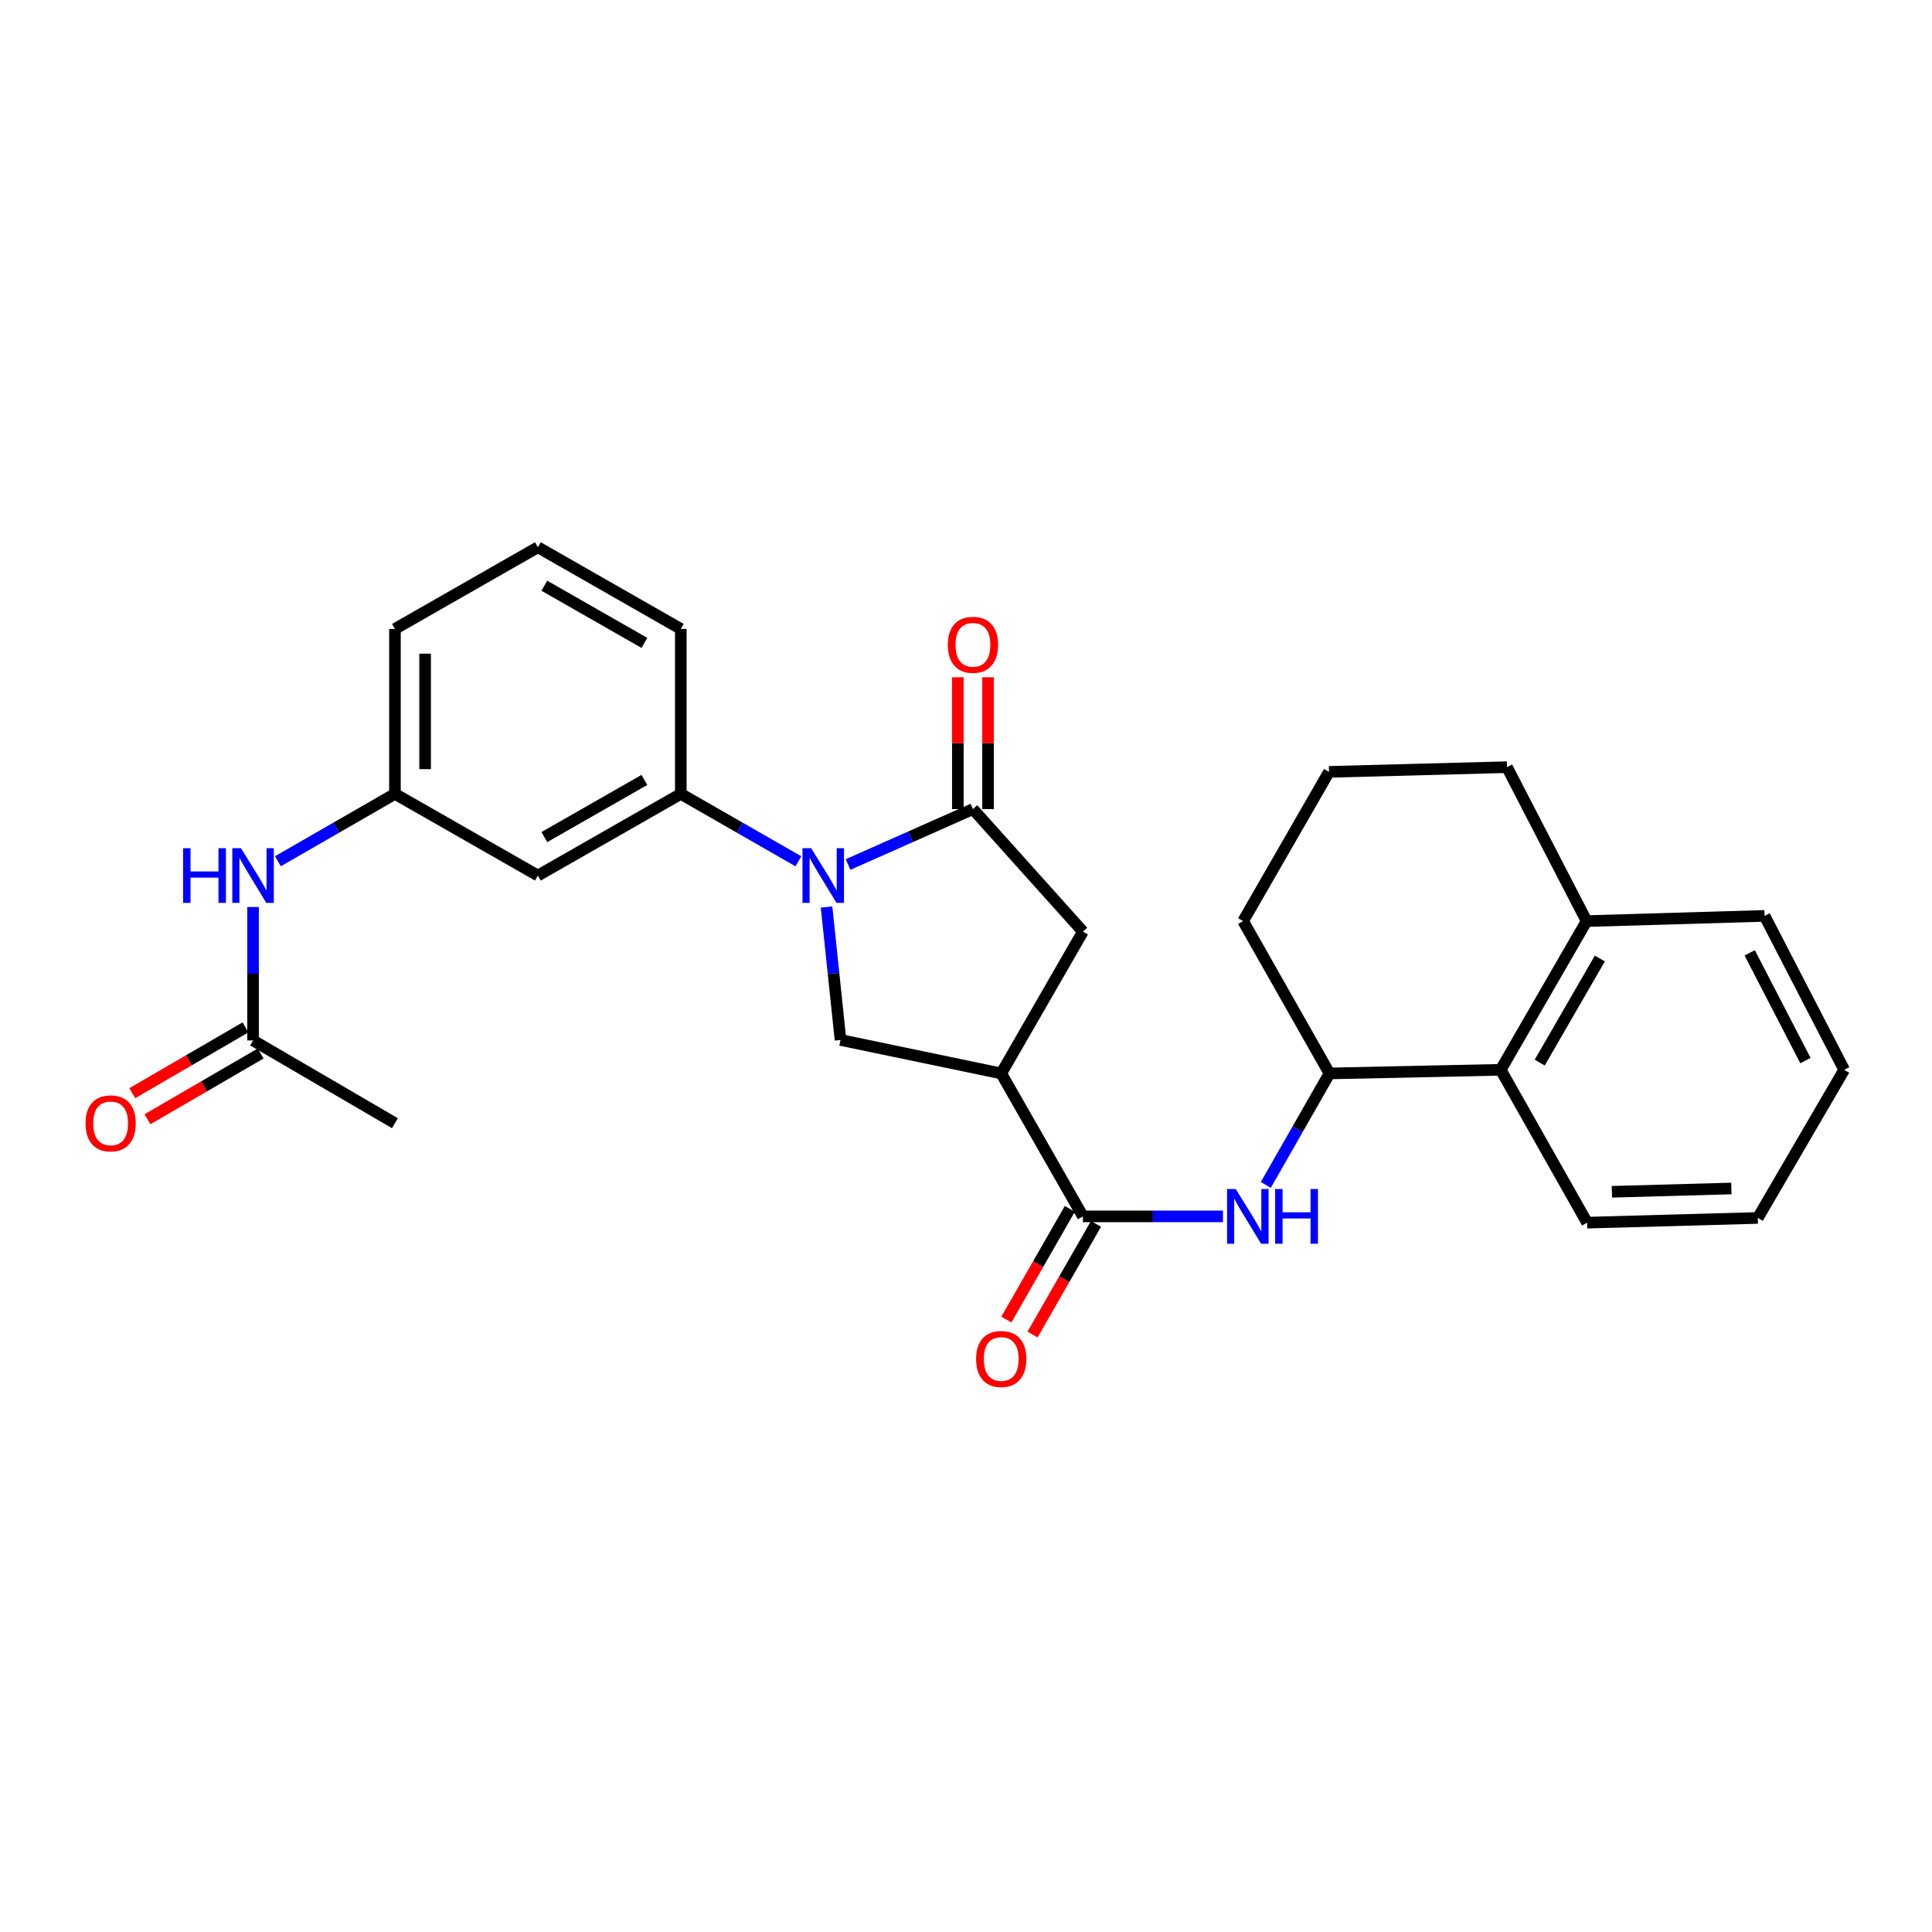 <?xml version='1.0' encoding='iso-8859-1'?>
<svg version='1.1' baseProfile='full'
              xmlns='http://www.w3.org/2000/svg'
                      xmlns:rdkit='http://www.rdkit.org/xml'
                      xmlns:xlink='http://www.w3.org/1999/xlink'
                  xml:space='preserve'
width='1000px' height='1000px' viewBox='0 0 1000 1000'>
<!-- END OF HEADER -->
<rect style='opacity:1.0;fill:#FFFFFF;stroke:none' width='1000' height='1000' x='0' y='0'> </rect>
<path class='bond-0' d='M 438.97,447.471 L 471.28,433.125' style='fill:none;fill-rule:evenodd;stroke:#0000FF;stroke-width:6px;stroke-linecap:butt;stroke-linejoin:miter;stroke-opacity:1' />
<path class='bond-0' d='M 471.28,433.125 L 503.591,418.779' style='fill:none;fill-rule:evenodd;stroke:#000000;stroke-width:6px;stroke-linecap:butt;stroke-linejoin:miter;stroke-opacity:1' />
<path class='bond-3' d='M 427.822,469.48 L 431.436,503.88' style='fill:none;fill-rule:evenodd;stroke:#0000FF;stroke-width:6px;stroke-linecap:butt;stroke-linejoin:miter;stroke-opacity:1' />
<path class='bond-3' d='M 431.436,503.88 L 435.049,538.281' style='fill:none;fill-rule:evenodd;stroke:#000000;stroke-width:6px;stroke-linecap:butt;stroke-linejoin:miter;stroke-opacity:1' />
<path class='bond-5' d='M 413.246,445.804 L 382.817,428.356' style='fill:none;fill-rule:evenodd;stroke:#0000FF;stroke-width:6px;stroke-linecap:butt;stroke-linejoin:miter;stroke-opacity:1' />
<path class='bond-5' d='M 382.817,428.356 L 352.388,410.908' style='fill:none;fill-rule:evenodd;stroke:#000000;stroke-width:6px;stroke-linecap:butt;stroke-linejoin:miter;stroke-opacity:1' />
<path class='bond-6' d='M 503.591,418.779 L 560.512,482.192' style='fill:none;fill-rule:evenodd;stroke:#000000;stroke-width:6px;stroke-linecap:butt;stroke-linejoin:miter;stroke-opacity:1' />
<path class='bond-12' d='M 511.402,418.779 L 511.402,384.669' style='fill:none;fill-rule:evenodd;stroke:#000000;stroke-width:6px;stroke-linecap:butt;stroke-linejoin:miter;stroke-opacity:1' />
<path class='bond-12' d='M 511.402,384.669 L 511.402,350.558' style='fill:none;fill-rule:evenodd;stroke:#FF0000;stroke-width:6px;stroke-linecap:butt;stroke-linejoin:miter;stroke-opacity:1' />
<path class='bond-12' d='M 495.78,418.779 L 495.78,384.669' style='fill:none;fill-rule:evenodd;stroke:#000000;stroke-width:6px;stroke-linecap:butt;stroke-linejoin:miter;stroke-opacity:1' />
<path class='bond-12' d='M 495.78,384.669 L 495.78,350.558' style='fill:none;fill-rule:evenodd;stroke:#FF0000;stroke-width:6px;stroke-linecap:butt;stroke-linejoin:miter;stroke-opacity:1' />
<path class='bond-1' d='M 518.231,555.611 L 435.049,538.281' style='fill:none;fill-rule:evenodd;stroke:#000000;stroke-width:6px;stroke-linecap:butt;stroke-linejoin:miter;stroke-opacity:1' />
<path class='bond-2' d='M 518.231,555.611 L 560.512,629.595' style='fill:none;fill-rule:evenodd;stroke:#000000;stroke-width:6px;stroke-linecap:butt;stroke-linejoin:miter;stroke-opacity:1' />
<path class='bond-28' d='M 518.231,555.611 L 560.512,482.192' style='fill:none;fill-rule:evenodd;stroke:#000000;stroke-width:6px;stroke-linecap:butt;stroke-linejoin:miter;stroke-opacity:1' />
<path class='bond-4' d='M 560.512,629.595 L 596.756,629.595' style='fill:none;fill-rule:evenodd;stroke:#000000;stroke-width:6px;stroke-linecap:butt;stroke-linejoin:miter;stroke-opacity:1' />
<path class='bond-4' d='M 596.756,629.595 L 632.999,629.595' style='fill:none;fill-rule:evenodd;stroke:#0000FF;stroke-width:6px;stroke-linecap:butt;stroke-linejoin:miter;stroke-opacity:1' />
<path class='bond-14' d='M 553.737,625.709 L 537.311,654.353' style='fill:none;fill-rule:evenodd;stroke:#000000;stroke-width:6px;stroke-linecap:butt;stroke-linejoin:miter;stroke-opacity:1' />
<path class='bond-14' d='M 537.311,654.353 L 520.886,682.996' style='fill:none;fill-rule:evenodd;stroke:#FF0000;stroke-width:6px;stroke-linecap:butt;stroke-linejoin:miter;stroke-opacity:1' />
<path class='bond-14' d='M 567.288,633.48 L 550.863,662.123' style='fill:none;fill-rule:evenodd;stroke:#000000;stroke-width:6px;stroke-linecap:butt;stroke-linejoin:miter;stroke-opacity:1' />
<path class='bond-14' d='M 550.863,662.123 L 534.437,690.767' style='fill:none;fill-rule:evenodd;stroke:#FF0000;stroke-width:6px;stroke-linecap:butt;stroke-linejoin:miter;stroke-opacity:1' />
<path class='bond-7' d='M 655.179,613.305 L 671.658,584.458' style='fill:none;fill-rule:evenodd;stroke:#0000FF;stroke-width:6px;stroke-linecap:butt;stroke-linejoin:miter;stroke-opacity:1' />
<path class='bond-7' d='M 671.658,584.458 L 688.137,555.611' style='fill:none;fill-rule:evenodd;stroke:#000000;stroke-width:6px;stroke-linecap:butt;stroke-linejoin:miter;stroke-opacity:1' />
<path class='bond-9' d='M 352.388,410.908 L 278.404,453.181' style='fill:none;fill-rule:evenodd;stroke:#000000;stroke-width:6px;stroke-linecap:butt;stroke-linejoin:miter;stroke-opacity:1' />
<path class='bond-9' d='M 333.54,403.686 L 281.752,433.277' style='fill:none;fill-rule:evenodd;stroke:#000000;stroke-width:6px;stroke-linecap:butt;stroke-linejoin:miter;stroke-opacity:1' />
<path class='bond-17' d='M 352.388,410.908 L 352.388,325.539' style='fill:none;fill-rule:evenodd;stroke:#000000;stroke-width:6px;stroke-linecap:butt;stroke-linejoin:miter;stroke-opacity:1' />
<path class='bond-8' d='M 688.137,555.611 L 776.76,553.728' style='fill:none;fill-rule:evenodd;stroke:#000000;stroke-width:6px;stroke-linecap:butt;stroke-linejoin:miter;stroke-opacity:1' />
<path class='bond-18' d='M 688.137,555.611 L 643.434,476.76' style='fill:none;fill-rule:evenodd;stroke:#000000;stroke-width:6px;stroke-linecap:butt;stroke-linejoin:miter;stroke-opacity:1' />
<path class='bond-15' d='M 776.76,553.728 L 821.22,476.76' style='fill:none;fill-rule:evenodd;stroke:#000000;stroke-width:6px;stroke-linecap:butt;stroke-linejoin:miter;stroke-opacity:1' />
<path class='bond-15' d='M 796.956,549.996 L 828.077,496.118' style='fill:none;fill-rule:evenodd;stroke:#000000;stroke-width:6px;stroke-linecap:butt;stroke-linejoin:miter;stroke-opacity:1' />
<path class='bond-21' d='M 776.76,553.728 L 821.48,632.849' style='fill:none;fill-rule:evenodd;stroke:#000000;stroke-width:6px;stroke-linecap:butt;stroke-linejoin:miter;stroke-opacity:1' />
<path class='bond-13' d='M 278.404,453.181 L 204.421,410.908' style='fill:none;fill-rule:evenodd;stroke:#000000;stroke-width:6px;stroke-linecap:butt;stroke-linejoin:miter;stroke-opacity:1' />
<path class='bond-10' d='M 130.985,538.532 L 130.985,504.003' style='fill:none;fill-rule:evenodd;stroke:#000000;stroke-width:6px;stroke-linecap:butt;stroke-linejoin:miter;stroke-opacity:1' />
<path class='bond-10' d='M 130.985,504.003 L 130.985,469.474' style='fill:none;fill-rule:evenodd;stroke:#0000FF;stroke-width:6px;stroke-linecap:butt;stroke-linejoin:miter;stroke-opacity:1' />
<path class='bond-16' d='M 127.061,531.779 L 97.769,548.801' style='fill:none;fill-rule:evenodd;stroke:#000000;stroke-width:6px;stroke-linecap:butt;stroke-linejoin:miter;stroke-opacity:1' />
<path class='bond-16' d='M 97.769,548.801 L 68.478,565.823' style='fill:none;fill-rule:evenodd;stroke:#FF0000;stroke-width:6px;stroke-linecap:butt;stroke-linejoin:miter;stroke-opacity:1' />
<path class='bond-16' d='M 134.909,545.285 L 105.618,562.307' style='fill:none;fill-rule:evenodd;stroke:#000000;stroke-width:6px;stroke-linecap:butt;stroke-linejoin:miter;stroke-opacity:1' />
<path class='bond-16' d='M 105.618,562.307 L 76.326,579.329' style='fill:none;fill-rule:evenodd;stroke:#FF0000;stroke-width:6px;stroke-linecap:butt;stroke-linejoin:miter;stroke-opacity:1' />
<path class='bond-22' d='M 130.985,538.532 L 204.421,581.369' style='fill:none;fill-rule:evenodd;stroke:#000000;stroke-width:6px;stroke-linecap:butt;stroke-linejoin:miter;stroke-opacity:1' />
<path class='bond-11' d='M 143.843,445.779 L 174.132,428.344' style='fill:none;fill-rule:evenodd;stroke:#0000FF;stroke-width:6px;stroke-linecap:butt;stroke-linejoin:miter;stroke-opacity:1' />
<path class='bond-11' d='M 174.132,428.344 L 204.421,410.908' style='fill:none;fill-rule:evenodd;stroke:#000000;stroke-width:6px;stroke-linecap:butt;stroke-linejoin:miter;stroke-opacity:1' />
<path class='bond-29' d='M 204.421,410.908 L 204.421,325.539' style='fill:none;fill-rule:evenodd;stroke:#000000;stroke-width:6px;stroke-linecap:butt;stroke-linejoin:miter;stroke-opacity:1' />
<path class='bond-29' d='M 220.042,398.103 L 220.042,338.344' style='fill:none;fill-rule:evenodd;stroke:#000000;stroke-width:6px;stroke-linecap:butt;stroke-linejoin:miter;stroke-opacity:1' />
<path class='bond-25' d='M 821.22,476.76 L 913.341,474.061' style='fill:none;fill-rule:evenodd;stroke:#000000;stroke-width:6px;stroke-linecap:butt;stroke-linejoin:miter;stroke-opacity:1' />
<path class='bond-30' d='M 821.22,476.76 L 780.015,397.084' style='fill:none;fill-rule:evenodd;stroke:#000000;stroke-width:6px;stroke-linecap:butt;stroke-linejoin:miter;stroke-opacity:1' />
<path class='bond-19' d='M 352.388,325.539 L 278.404,283.258' style='fill:none;fill-rule:evenodd;stroke:#000000;stroke-width:6px;stroke-linecap:butt;stroke-linejoin:miter;stroke-opacity:1' />
<path class='bond-19' d='M 333.539,332.759 L 281.751,303.163' style='fill:none;fill-rule:evenodd;stroke:#000000;stroke-width:6px;stroke-linecap:butt;stroke-linejoin:miter;stroke-opacity:1' />
<path class='bond-20' d='M 643.434,476.76 L 687.885,399.522' style='fill:none;fill-rule:evenodd;stroke:#000000;stroke-width:6px;stroke-linecap:butt;stroke-linejoin:miter;stroke-opacity:1' />
<path class='bond-24' d='M 278.404,283.258 L 204.421,325.539' style='fill:none;fill-rule:evenodd;stroke:#000000;stroke-width:6px;stroke-linecap:butt;stroke-linejoin:miter;stroke-opacity:1' />
<path class='bond-23' d='M 687.885,399.522 L 780.015,397.084' style='fill:none;fill-rule:evenodd;stroke:#000000;stroke-width:6px;stroke-linecap:butt;stroke-linejoin:miter;stroke-opacity:1' />
<path class='bond-26' d='M 821.48,632.849 L 909.834,630.41' style='fill:none;fill-rule:evenodd;stroke:#000000;stroke-width:6px;stroke-linecap:butt;stroke-linejoin:miter;stroke-opacity:1' />
<path class='bond-26' d='M 834.302,616.868 L 896.15,615.161' style='fill:none;fill-rule:evenodd;stroke:#000000;stroke-width:6px;stroke-linecap:butt;stroke-linejoin:miter;stroke-opacity:1' />
<path class='bond-31' d='M 913.341,474.061 L 954.545,553.728' style='fill:none;fill-rule:evenodd;stroke:#000000;stroke-width:6px;stroke-linecap:butt;stroke-linejoin:miter;stroke-opacity:1' />
<path class='bond-31' d='M 905.646,493.187 L 934.49,548.954' style='fill:none;fill-rule:evenodd;stroke:#000000;stroke-width:6px;stroke-linecap:butt;stroke-linejoin:miter;stroke-opacity:1' />
<path class='bond-27' d='M 909.834,630.41 L 954.545,553.728' style='fill:none;fill-rule:evenodd;stroke:#000000;stroke-width:6px;stroke-linecap:butt;stroke-linejoin:miter;stroke-opacity:1' />
<path  class='atom-0' d='M 419.85 439.021
L 429.13 454.021
Q 430.05 455.501, 431.53 458.181
Q 433.01 460.861, 433.09 461.021
L 433.09 439.021
L 436.85 439.021
L 436.85 467.341
L 432.97 467.341
L 423.01 450.941
Q 421.85 449.021, 420.61 446.821
Q 419.41 444.621, 419.05 443.941
L 419.05 467.341
L 415.37 467.341
L 415.37 439.021
L 419.85 439.021
' fill='#0000FF'/>
<path  class='atom-5' d='M 639.613 615.435
L 648.893 630.435
Q 649.813 631.915, 651.293 634.595
Q 652.773 637.275, 652.853 637.435
L 652.853 615.435
L 656.613 615.435
L 656.613 643.755
L 652.733 643.755
L 642.773 627.355
Q 641.613 625.435, 640.373 623.235
Q 639.173 621.035, 638.813 620.355
L 638.813 643.755
L 635.133 643.755
L 635.133 615.435
L 639.613 615.435
' fill='#0000FF'/>
<path  class='atom-5' d='M 660.013 615.435
L 663.853 615.435
L 663.853 627.475
L 678.333 627.475
L 678.333 615.435
L 682.173 615.435
L 682.173 643.755
L 678.333 643.755
L 678.333 630.675
L 663.853 630.675
L 663.853 643.755
L 660.013 643.755
L 660.013 615.435
' fill='#0000FF'/>
<path  class='atom-12' d='M 94.765 439.021
L 98.605 439.021
L 98.605 451.061
L 113.085 451.061
L 113.085 439.021
L 116.925 439.021
L 116.925 467.341
L 113.085 467.341
L 113.085 454.261
L 98.605 454.261
L 98.605 467.341
L 94.765 467.341
L 94.765 439.021
' fill='#0000FF'/>
<path  class='atom-12' d='M 124.725 439.021
L 134.005 454.021
Q 134.925 455.501, 136.405 458.181
Q 137.885 460.861, 137.965 461.021
L 137.965 439.021
L 141.725 439.021
L 141.725 467.341
L 137.845 467.341
L 127.885 450.941
Q 126.725 449.021, 125.485 446.821
Q 124.285 444.621, 123.925 443.941
L 123.925 467.341
L 120.245 467.341
L 120.245 439.021
L 124.725 439.021
' fill='#0000FF'/>
<path  class='atom-13' d='M 490.591 333.751
Q 490.591 326.951, 493.951 323.151
Q 497.311 319.351, 503.591 319.351
Q 509.871 319.351, 513.231 323.151
Q 516.591 326.951, 516.591 333.751
Q 516.591 340.631, 513.191 344.551
Q 509.791 348.431, 503.591 348.431
Q 497.351 348.431, 493.951 344.551
Q 490.591 340.671, 490.591 333.751
M 503.591 345.231
Q 507.911 345.231, 510.231 342.351
Q 512.591 339.431, 512.591 333.751
Q 512.591 328.191, 510.231 325.391
Q 507.911 322.551, 503.591 322.551
Q 499.271 322.551, 496.911 325.351
Q 494.591 328.151, 494.591 333.751
Q 494.591 339.471, 496.911 342.351
Q 499.271 345.231, 503.591 345.231
' fill='#FF0000'/>
<path  class='atom-15' d='M 505.231 703.406
Q 505.231 696.606, 508.591 692.806
Q 511.951 689.006, 518.231 689.006
Q 524.511 689.006, 527.871 692.806
Q 531.231 696.606, 531.231 703.406
Q 531.231 710.286, 527.831 714.206
Q 524.431 718.086, 518.231 718.086
Q 511.991 718.086, 508.591 714.206
Q 505.231 710.326, 505.231 703.406
M 518.231 714.886
Q 522.551 714.886, 524.871 712.006
Q 527.231 709.086, 527.231 703.406
Q 527.231 697.846, 524.871 695.046
Q 522.551 692.206, 518.231 692.206
Q 513.911 692.206, 511.551 695.006
Q 509.231 697.806, 509.231 703.406
Q 509.231 709.126, 511.551 712.006
Q 513.911 714.886, 518.231 714.886
' fill='#FF0000'/>
<path  class='atom-17' d='M 44.271 581.449
Q 44.271 574.649, 47.631 570.849
Q 50.991 567.049, 57.271 567.049
Q 63.551 567.049, 66.911 570.849
Q 70.271 574.649, 70.271 581.449
Q 70.271 588.329, 66.871 592.249
Q 63.471 596.129, 57.271 596.129
Q 51.031 596.129, 47.631 592.249
Q 44.271 588.369, 44.271 581.449
M 57.271 592.929
Q 61.591 592.929, 63.911 590.049
Q 66.271 587.129, 66.271 581.449
Q 66.271 575.889, 63.911 573.089
Q 61.591 570.249, 57.271 570.249
Q 52.951 570.249, 50.591 573.049
Q 48.271 575.849, 48.271 581.449
Q 48.271 587.169, 50.591 590.049
Q 52.951 592.929, 57.271 592.929
' fill='#FF0000'/>
</svg>
